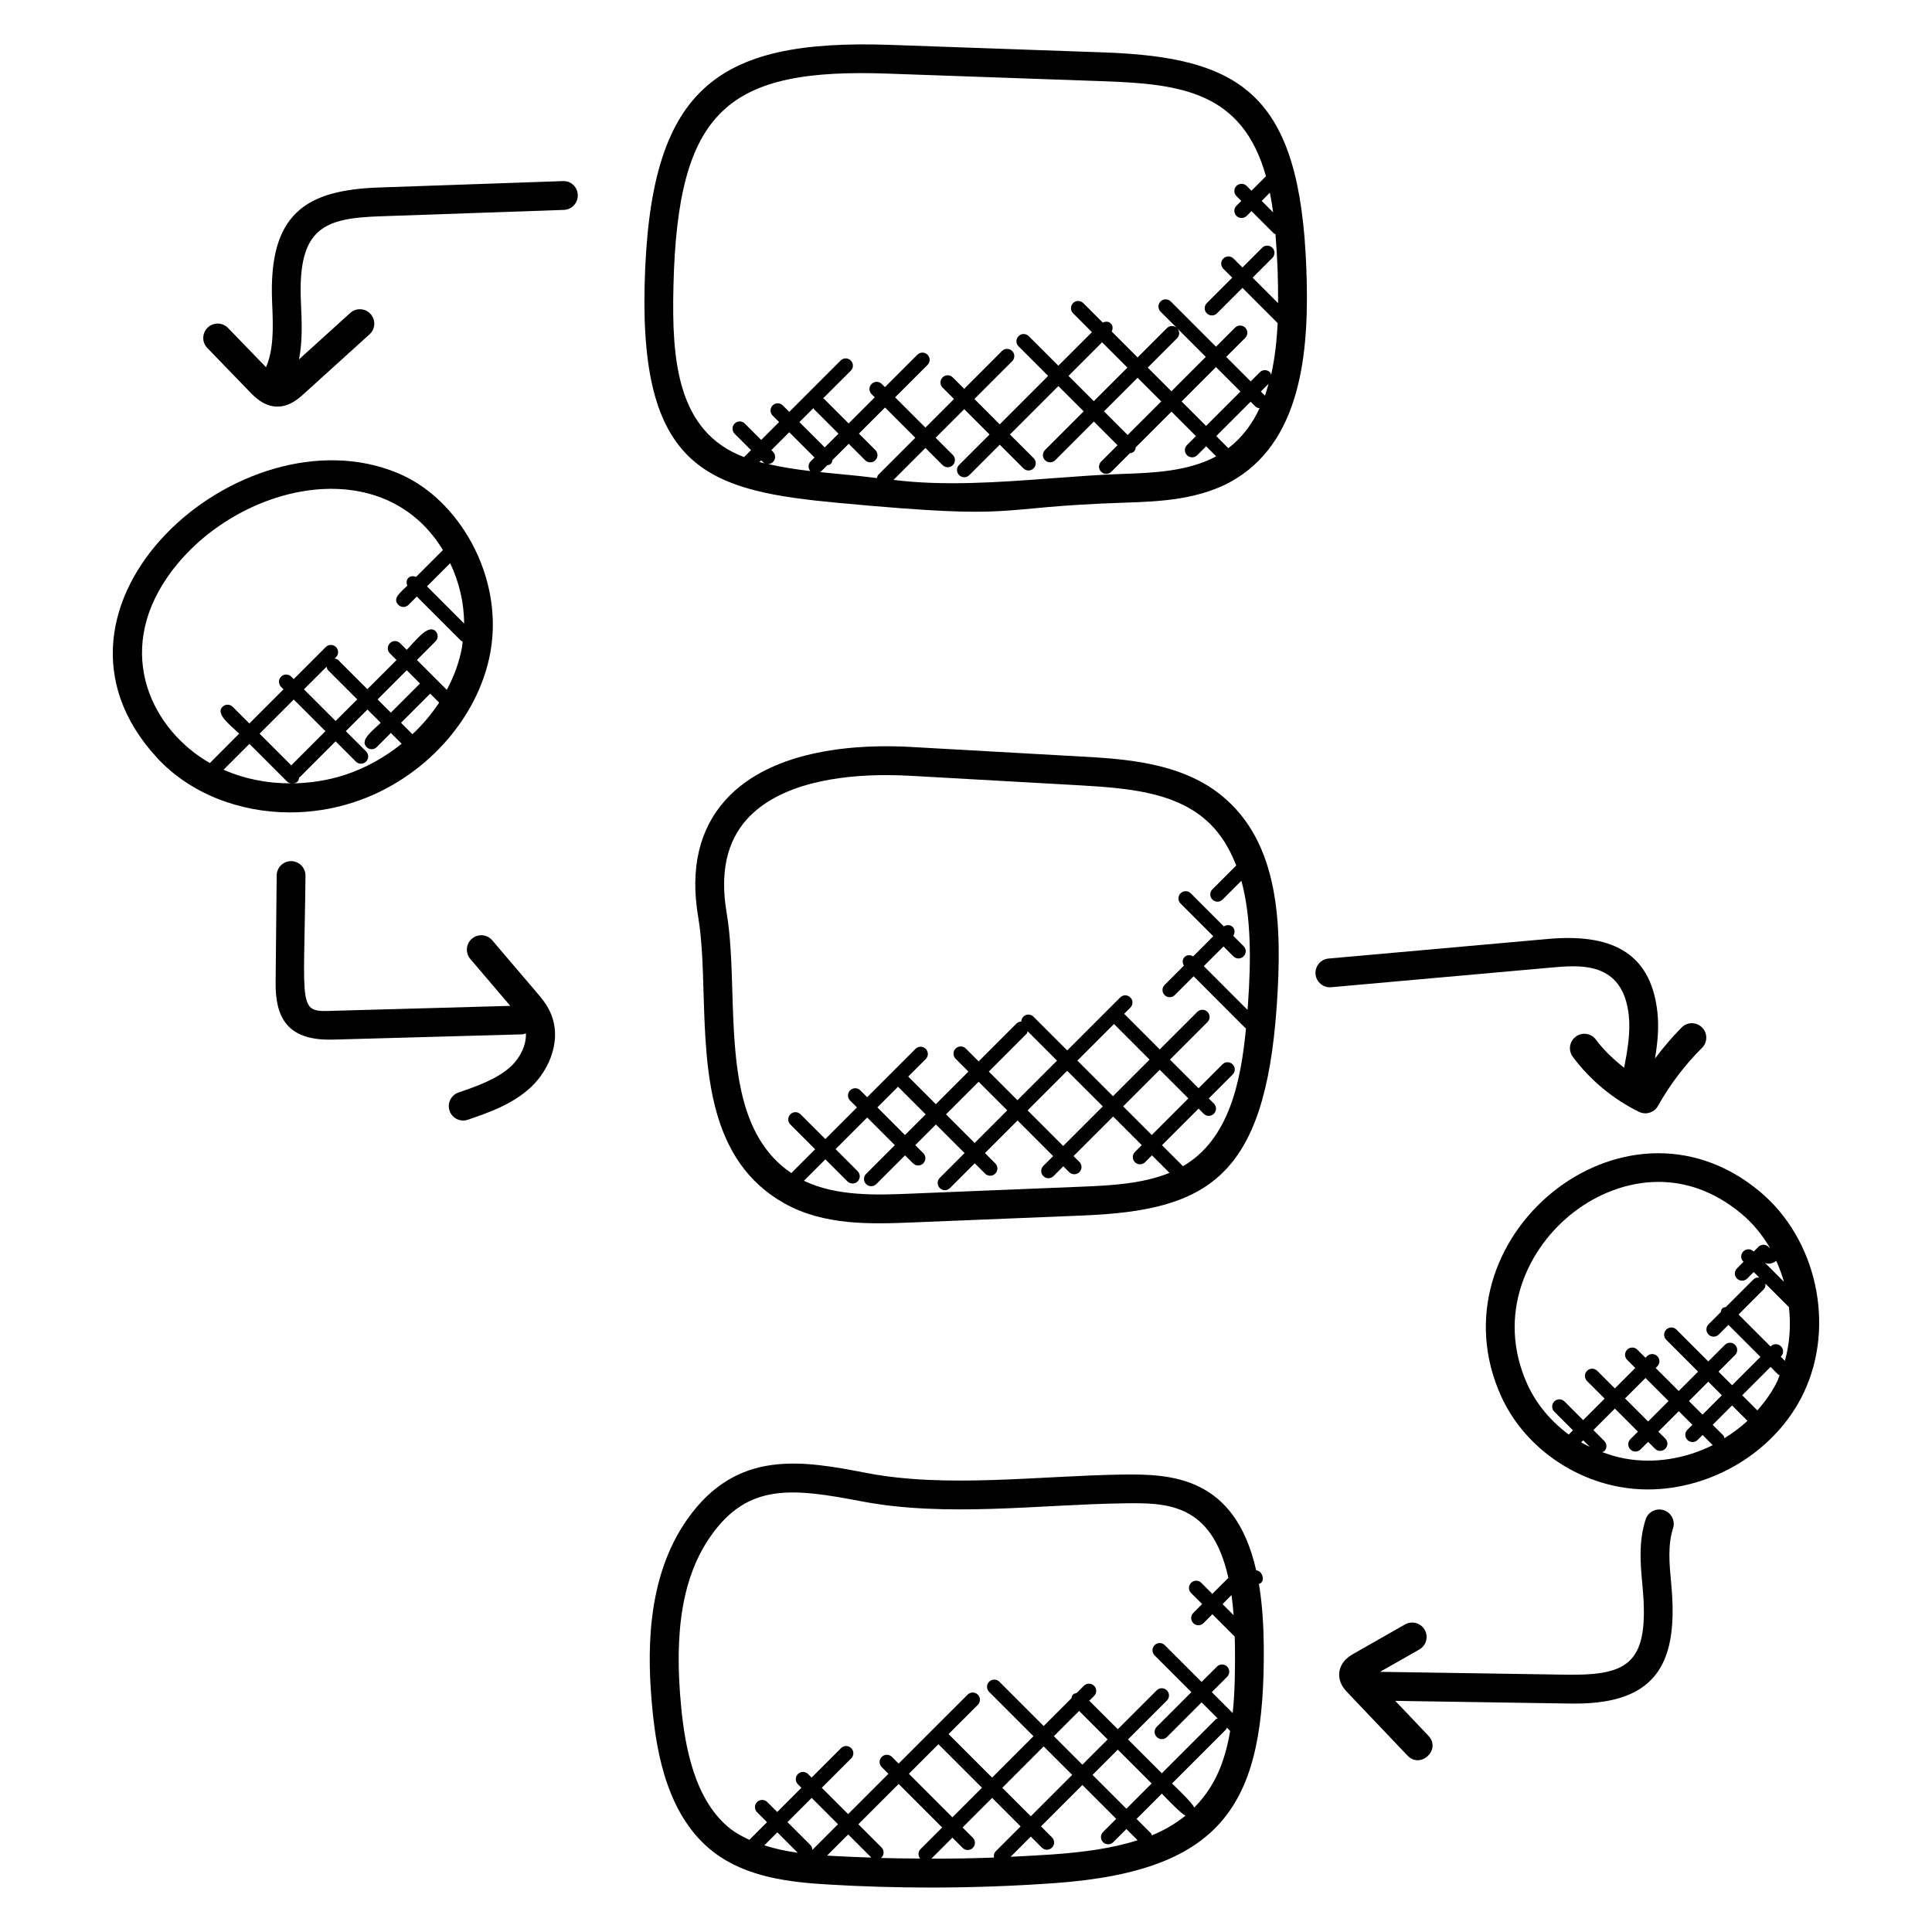 <?xml version="1.0" encoding="UTF-8"?>
<!-- Uploaded to: SVG Repo, www.svgrepo.com, Generator: SVG Repo Mixer Tools -->
<svg fill="#000000" width="800px" height="800px" version="1.1" viewBox="144 144 512 512" xmlns="http://www.w3.org/2000/svg">
 <g>
  <path d="m490.19 215c-1.754-45.801-16.938-55.832-53.688-57.113l-56.715-2c-46.352-1.574-63.723 11.625-64.961 63.824-1.168 49.418 17.727 54.41 51.527 57.578 49.879 4.633 38.848 1.129 75.672-0.078 9.09-0.305 20.41-0.688 29.602-6.406 17.938-11.117 19.34-35.66 18.562-55.805zm-8.793-14.723-3.039-3.039 2.168-2.176c0.344 1.711 0.633 3.441 0.871 5.215zm-158.93 19.617c1.105-46.914 14.391-57.945 57.059-56.375l56.715 2c20.559 0.711 36.961 2.719 43.25 25.184l-3.84 3.84-1.273-1.273c-0.75-0.75-1.953-0.75-2.703 0s-0.75 1.953 0 2.703l1.273 1.273-1.27 1.266c-0.75 0.75-0.75 1.953 0 2.703s1.953 0.75 2.703 0l1.273-1.273 5.902 5.902c0.129 0.121 0.305 0.105 0.457 0.191 0.25 3.078 0.434 6.176 0.559 9.273 0.113 2.984 0.152 6.008 0.129 9.023l-6.746-6.742 5.231-5.231c0.75-0.75 0.75-1.953 0-2.703s-1.953-0.75-2.695 0l-5.231 5.231-2.367-2.367c-0.75-0.75-1.953-0.75-2.703 0s-0.75 1.953 0 2.703l2.367 2.367-6.742 6.742c-0.75 0.75-0.75 1.953 0 2.703s1.953 0.75 2.703 0l6.742-6.742 9.328 9.328c-0.23 4.762-0.75 9.41-1.734 13.754-0.09-0.246-0.098-0.52-0.297-0.719-0.75-0.75-1.953-0.75-2.695 0l-2.414 2.414-6.488-6.488 5.039-5.039c0.75-0.75 0.75-1.953 0-2.703s-1.953-0.75-2.703 0l-5.039 5.039-11.992-11.992c-0.75-0.75-1.953-0.75-2.703 0s-0.75 1.953 0 2.703l4.328 4.32c-0.75-0.688-1.902-0.695-2.625 0.031l-7.785 7.785-6.871-6.871c0.344-0.711 0.359-1.543-0.238-2.129-0.586-0.586-1.418-0.574-2.129-0.238l-5.172-5.168c-0.75-0.75-1.953-0.75-2.695 0-0.75 0.75-0.75 1.953 0 2.703l4.992 5-8.895 8.895-7.84-7.84c-0.75-0.75-1.953-0.75-2.703 0s-0.75 1.953 0 2.703l7.84 7.84-12.832 12.832-6.711-6.711 10.016-10.023c0.75-0.75 0.75-1.953 0-2.703s-1.953-0.75-2.703 0l-10.016 10.023-3.031-3.023c-0.75-0.75-1.953-0.75-2.703 0s-0.75 1.953 0 2.695l3.031 3.031-7.578 7.578-8.023-8.023 8.586-8.586c0.75-0.75 0.75-1.953 0-2.703s-1.953-0.75-2.695 0l-8.586 8.586-0.84-0.84c-0.75-0.75-1.953-0.75-2.703 0s-0.75 1.953 0 2.703l0.84 0.84-6.922 6.922-6.527-6.527c-0.07-0.07-0.176-0.047-0.258-0.105l7.356-7.34c0.75-0.75 0.75-1.953 0-2.703s-1.953-0.75-2.695 0l-13.609 13.609-1.711-1.711c-0.75-0.75-1.953-0.75-2.695 0-0.75 0.75-0.75 1.953 0 2.695l1.711 1.711-4.742 4.742-4.344-4.344c-0.75-0.75-1.953-0.75-2.695 0-0.75 0.75-0.75 1.953 0 2.703l4.344 4.344-1.84 1.84c-17.883-6.719-19.18-25.988-18.723-45.238zm156.76 28.953-1.09-1.09 2.031-2.031c-0.293 1.059-0.582 2.113-0.941 3.121zm-36.391 10.434-6.266-6.266 8.902-8.895 6.266 6.266zm-0.066-17.859-8.902 8.895-6.703-6.703 8.902-8.902zm5.394 0 7.785-7.785c0.727-0.727 0.719-1.879 0.031-2.625l7.566 7.566-9.113 9.113zm18.086-0.145 6.488 6.488-9.113 9.113-6.488-6.488zm-107.52 27.562c-3.824-0.441-7.609-1.039-11.199-1.863 0.48-0.008 0.953-0.184 1.32-0.551 0.75-0.75 0.75-1.953 0-2.703l-0.434-0.434 4.742-4.742 6.703 6.703-1.062 1.055c-0.688 0.711-0.672 1.789-0.07 2.535zm-12.57-2.41c0.344 0.344 0.793 0.488 1.246 0.52-0.711-0.168-1.441-0.312-2.137-0.504l0.449-0.449zm16.402-3.863-6.703-6.703 3.719-3.719c0.055 0.078 0.039 0.184 0.105 0.258l6.527 6.527zm-1.289 6.547c0.07-0.055 0.168-0.031 0.238-0.098l1.711-1.711c0.352-0.078 0.719-0.137 0.984-0.414 0.273-0.273 0.336-0.633 0.414-0.984l4.297-4.297 4.359 4.359c0.75 0.75 1.953 0.75 2.703 0s0.75-1.953 0-2.695l-4.359-4.359 6.922-6.922 8.023 8.023-9.809 9.809c-0.246 0.246-0.273 0.566-0.359 0.871-2.93-0.383-6.039-0.703-9.32-1.008-1.91-0.176-3.859-0.367-5.805-0.574zm80.504 0.469c-6.258 0.207-12.746 0.703-19.32 1.191-14.039 1.07-28.488 2.062-41.672 0.406l8.465-8.465 4.551 4.551c0.75 0.75 1.953 0.75 2.703 0s0.75-1.953 0-2.703l-4.551-4.551 7.578-7.578 6.711 6.711-8.062 8.062c-0.75 0.75-0.75 1.953 0 2.703s1.953 0.75 2.703 0l8.062-8.062 6.273 6.273c0.75 0.75 1.953 0.75 2.703 0s0.75-1.953 0-2.703l-6.273-6.273 12.832-12.832 6.703 6.703-10.242 10.242c-0.75 0.75-0.75 1.953 0 2.703s1.953 0.75 2.703 0l10.242-10.242 6.266 6.266-4.336 4.336c-0.75 0.75-0.75 1.953 0 2.695 0.75 0.75 1.953 0.75 2.703 0l4.902-4.902c0.398-0.055 0.801-0.152 1.105-0.457 0.305-0.305 0.406-0.711 0.457-1.105l9.465-9.465 6.488 6.488-2.367 2.367c-0.75 0.75-0.75 1.953 0 2.695 0.75 0.75 1.953 0.75 2.703 0l2.367-2.367 2.656 2.664c-7.293 3.945-16.391 4.379-24.52 4.648zm27.746-6.805-3.207-3.207 9.113-9.113 1.273 1.273c0.297 0.297 0.695 0.398 1.09 0.449-1.934 4.211-4.637 7.805-8.27 10.598z"/>
  <path d="m467.59 354.71c-10.832-8.746-25.93-9.594-36.961-10.215l-45.199-2.543c-13.016-0.75-36.711 0.129-49.234 14.129-6.914 7.734-9.328 18.121-7.176 30.898 1.008 5.984 1.223 12.902 1.434 20.23 0.625 20.832 1.328 44.426 21.441 55.711 10.457 5.863 22.777 5.488 33.719 5.047l45.434-1.848c32.848-1.359 48.152-9.863 51.305-55.609 1.488-21.594 0.734-43.297-14.762-55.801zm-36.855 103.77-45.434 1.848c-8.824 0.383-19.664 0.75-28.25-3.414l5.68-5.68 5.848 5.848c0.75 0.75 1.953 0.75 2.703 0s0.75-1.953 0-2.703l-5.848-5.848 8.383-8.383 7.328 7.328-7.617 7.617c-0.75 0.75-0.75 1.953 0 2.703s1.953 0.75 2.703 0l7.617-7.617 2.121 2.121c0.75 0.75 1.953 0.75 2.703 0s0.75-1.953 0-2.703l-2.121-2.121 5.481-5.481 7.586 7.586-6.566 6.566c-0.75 0.75-0.75 1.953 0 2.703s1.953 0.75 2.703 0l6.566-6.566 2.734 2.734c0.75 0.75 1.953 0.75 2.703 0s0.75-1.953 0-2.703l-2.734-2.734 8.641-8.641 9.426 9.434-2.602 2.602c-0.75 0.75-0.75 1.953 0 2.703s1.953 0.75 2.703 0l2.602-2.602 1.551 1.551c0.75 0.75 1.953 0.75 2.703 0s0.75-1.953 0-2.703l-1.551-1.551 10.496-10.488 7.586 7.586-1.816 1.816c-0.75 0.75-0.75 1.953 0 2.703s1.953 0.75 2.703 0l1.816-1.816 4.648 4.648c-7.332 2.973-15.949 3.367-23.195 3.656zm-48.754-26.484 7.328 7.32-5.481 5.481-7.32-7.328zm34.074-14.031c0.184-0.184 0.184-0.441 0.281-0.672l7.785 7.785-10.488 10.488-7.586-7.586zm23.16-2.59 9.434 9.434-9.695 9.695-9.434-9.434zm12.129 12.129 7.586 7.586-9.695 9.695-7.586-7.586zm-15.09 9.703-10.496 10.488-9.434-9.434 10.488-10.488zm-25.32 1.055-8.641 8.641-7.586-7.586 8.641-8.641zm46.57 14.793-5.566-5.566 9.695-9.695 1.359 1.359c0.75 0.75 1.953 0.75 2.703 0s0.75-1.953 0-2.703l-1.359-1.359 6.328-6.328c0.75-0.75 0.75-1.953 0-2.695-0.75-0.75-1.953-0.75-2.703 0l-6.328 6.328-7.586-7.586 9.945-9.945c0.75-0.75 0.75-1.953 0-2.703s-1.953-0.75-2.695 0l-9.953 9.945-9.426-9.434 1.641-1.641c0.75-0.75 0.75-1.953 0-2.695-0.75-0.75-1.953-0.75-2.695 0l-14.039 14.039-8.938-8.938c-0.75-0.75-1.953-0.75-2.695 0-0.359 0.359-0.52 0.824-0.535 1.289-0.465 0.016-0.93 0.176-1.289 0.535l-10.016 10.016-3.398-3.398c-0.75-0.75-1.953-0.75-2.703 0s-0.75 1.953 0 2.703l3.398 3.398-8.641 8.641-7.32-7.32 4.641-4.641c0.75-0.75 0.75-1.953 0-2.703s-1.953-0.75-2.703 0l-12.816 12.816-1.816-1.816c-0.75-0.75-1.953-0.75-2.703 0s-0.75 1.953 0 2.703l1.816 1.816-8.383 8.383-6.566-6.559c-0.75-0.75-1.953-0.75-2.703 0s-0.75 1.953 0 2.703l6.566 6.559-6.312 6.312c-14.312-9.688-15.062-29.031-15.625-47.887-0.23-7.594-0.441-14.762-1.543-21.266-1.75-10.375 0.047-18.625 5.336-24.543 8.746-9.77 25.055-11.77 36.938-11.77 2.246 0 4.328 0.07 6.176 0.168l45.199 2.543c12.953 0.734 24.352 1.871 32.602 8.527 4.152 3.352 6.902 7.742 8.824 12.719l-6.32 6.32c-0.75 0.75-0.75 1.953 0 2.703s1.953 0.75 2.703 0l4.977-4.977c2.633 9.617 2.559 21.07 1.762 32.586-0.039 0.535-0.09 1.082-0.129 1.625l-11.586-11.594 5.215-5.215 2.625 2.625c0.75 0.75 1.953 0.75 2.703 0s0.75-1.953 0-2.703l-2.734-2.734c0.473-0.742 0.496-1.688-0.152-2.336-0.641-0.641-1.594-0.617-2.336-0.152l-8.777-8.777c-0.75-0.75-1.953-0.75-2.703 0s-0.75 1.953 0 2.703l8.672 8.672-5.336 5.336c-0.734-0.434-1.648-0.457-2.281 0.176-0.633 0.633-0.609 1.551-0.176 2.281l-5.106 5.106c-0.75 0.75-0.75 1.953 0 2.695 0.75 0.75 1.953 0.75 2.703 0l4.984-4.984 13.871 13.879c-1.367 14.125-4.481 29.34-16.688 36.453z"/>
  <path d="m610.2 459.63c-36.168-29.895-87.289 12.754-68.359 54.434 5.566 12.25 17.559 21.434 31.297 23.969 2.512 0.465 5.047 0.688 7.578 0.688 17.047-0.008 33.914-10.113 41.273-25.578 8.516-17.918 3.445-40.926-11.789-53.512zm6.809 45.004-1.09-1.09 0.055-0.055c0.75-0.75 0.75-1.953 0-2.703s-1.953-0.75-2.703 0l-0.055 0.055-8.484-8.48 6.648-6.648c0.418-0.418 0.543-0.977 0.48-1.535l6.231 6.231c0.52 4.793 0.223 9.641-1.082 14.227zm-5.285-25.992c0.215 0.078 0.426 0.176 0.641 0.207 0.887 0.121 1.68-0.199 2.359-0.703 0.816 1.793 1.496 3.633 2.039 5.543zm-62.938 32.262c-8.449-18.602 0.129-36.383 12.375-45.746 5.977-4.582 13.855-7.945 22.352-7.945 7.098 0 14.625 2.359 21.832 8.312 3.07 2.535 5.633 5.641 7.656 9.09-0.031 0.023-0.078 0.023-0.113 0.055-0.223-0.305-0.527-0.543-0.902-0.68-0.703-0.246-1.465-0.082-2 0.449l-1.238 1.246-0.047-0.047c-0.75-0.75-1.953-0.75-2.703 0s-0.75 1.953 0 2.703l0.055 0.055-1.734 1.734c-0.75 0.75-0.75 1.953 0 2.703 0.375 0.375 0.863 0.559 1.352 0.559 0.488 0 0.977-0.184 1.352-0.559l1.734-1.734 1.465 1.465c-0.551-0.055-1.105 0.062-1.535 0.48l-7.312 7.32c-0.344 0.078-0.695 0.129-0.961 0.398-0.266 0.266-0.32 0.617-0.398 0.961l-3.238 3.238c-0.75 0.75-0.75 1.953 0 2.703 0.375 0.375 0.863 0.559 1.352 0.559 0.488 0 0.977-0.184 1.352-0.559l2.566-2.566 8.488 8.488-7.512 7.512-3.602-3.602 4.391-4.391c0.75-0.75 0.75-1.953 0-2.703s-1.953-0.75-2.703 0l-4.391 4.391-8.441-8.441c-0.75-0.75-1.953-0.75-2.703 0s-0.75 1.953 0 2.703l8.441 8.441-5.137 5.137-6.106-6.106 0.426-0.426c0.75-0.75 0.75-1.953 0-2.703s-1.953-0.75-2.703 0l-0.426 0.426-2.152-2.152c-0.75-0.75-1.953-0.75-2.703 0s-0.75 1.953 0 2.703l2.152 2.152-5.418 5.414-4.664-4.664c-0.75-0.75-1.953-0.75-2.703 0s-0.75 1.953 0 2.703l4.664 4.664-5.695 5.695-4.945-4.945c-0.75-0.75-1.953-0.75-2.703 0s-0.75 1.953 0 2.703l4.945 4.945-1.121 1.121c-4.707-3.508-8.562-8.027-10.938-13.262zm51.91 13.504-2.816-2.816 5.137-5.137 4.082 4.082c-1.871 1.742-3.922 3.25-6.098 4.594-0.094-0.242-0.102-0.52-0.305-0.723zm-5.512-5.512-3.602-3.602 5.137-5.137 3.594 3.602zm-9-3.606-5.418 5.418-6.113-6.113 5.418-5.414zm-22.617 10.398 1.75 1.75c-0.777-0.383-1.559-0.762-2.305-1.191zm10.945 4.824c-2.039-0.375-4.008-0.984-5.93-1.695 0.191-0.09 0.414-0.078 0.574-0.238 0.75-0.75 0.75-1.953 0-2.703l-2.894-2.894 5.695-5.695 6.113 6.113-2.008 2.008c-0.75 0.75-0.75 1.953 0 2.703 0.375 0.375 0.863 0.559 1.352 0.559 0.488 0 0.977-0.184 1.352-0.559l2.008-2.008 1.84 1.84c0.375 0.375 0.863 0.559 1.352 0.559 0.488 0 0.977-0.191 1.352-0.559 0.75-0.75 0.75-1.953 0-2.703l-1.84-1.84 5.418-5.418 3.602 3.602-1.312 1.312c-0.75 0.75-0.75 1.953 0 2.703 0.375 0.375 0.863 0.559 1.352 0.559s0.977-0.184 1.352-0.559l1.312-1.312 2.695 2.695c-7.199 3.57-15.445 5.004-23.383 3.531zm35.211-12.738-4.016-4.016 7.512-7.512 2.008 2.008c0.105 0.105 0.266 0.082 0.391 0.16-0.199 0.473-0.312 0.977-0.527 1.441-1.379 2.91-3.258 5.504-5.367 7.918z"/>
  <path d="m185.66 344.87c8.637 9.328 21.637 14.426 35.207 14.426 5.566 0 11.223-0.855 16.719-2.633 18.578-5.992 33.207-22.047 36.391-39.922 1.902-10.656-0.594-21.641-5.992-30.641-0.039-0.047-0.023-0.113-0.07-0.16-0.016-0.016-0.031-0.008-0.047-0.016-4.457-7.359-10.816-13.398-18.586-16.602-41.469-17.148-100.87 35.234-63.621 75.547zm17.59 3.113 6.848-6.848 10.023 10.023c0.289 0.289 0.68 0.375 1.062 0.434-6.332 0.055-12.461-1.191-17.934-3.609zm27.297-27.297c0.082 0.32 0.129 0.664 0.383 0.91l7.742 7.746-5.734 5.727-8.391-8.391zm-0.305 17.082-9.055 9.055-8.391-8.391 9.055-9.055zm5 11.633c-4.449 1.434-9.008 2.106-13.504 2.199 0.391-0.062 0.785-0.152 1.082-0.449 0.305-0.305 0.406-0.711 0.457-1.113 0.039-0.039 0.105-0.023 0.145-0.062l9.52-9.52 5.367 5.375c0.375 0.375 0.863 0.559 1.352 0.559 0.488 0 0.977-0.184 1.352-0.559 0.75-0.75 0.75-1.953 0-2.703l-5.367-5.367 5.734-5.727 3.512 3.512c-2 2-5.641 4.551-3.746 6.441 0.75 0.75 1.953 0.75 2.695 0l3.746-3.746 2.856 2.863c-4.484 3.598-9.613 6.496-15.199 8.297zm8.824-20.051 7.727-7.727 3.512 3.512-7.727 7.727zm9.234 9.227-3.023-3.023 7.727-7.727 2.375 2.375c-1.992 3.031-4.375 5.836-7.078 8.375zm13.695-29.336-9.84-9.848 6.144-6.144c2.336 4.949 3.695 10.422 3.695 15.992zm-5.609-19.473-7.121 7.121c-1.68-0.703-3.023 0.641-2.312 2.312-1.711 1.711-4.09 3.391-2.391 5.09 0.75 0.75 1.953 0.75 2.695 0l2.199-2.199 11.688 11.688c0.121 0.121 0.305 0.105 0.449 0.184-0.07 0.473-0.047 0.953-0.129 1.418-0.711 3.961-2.113 7.816-4.055 11.441l-7.922-7.922 4.938-4.938c0.75-0.75 0.75-1.953 0-2.695-2.008-2.008-5.441 2.742-7.641 4.938l-1.754-1.754c-0.75-0.75-1.953-0.75-2.703 0s-0.75 1.953 0 2.703l1.754 1.754-7.727 7.727-7.746-7.746c-0.25-0.25-0.586-0.297-0.91-0.383l0.336-0.336c0.75-0.75 0.75-1.953 0-2.695-0.75-0.75-1.953-0.75-2.695 0l-8.496 8.496-0.648-0.648c-0.75-0.75-1.953-0.75-2.703 0s-0.75 1.953 0 2.703l0.648 0.648-9.055 9.055-4.418-4.418c-0.75-0.75-1.953-0.75-2.703 0-1.977 1.977 2.305 5 4.418 7.113l-7.766 7.793c-15.277-8.746-25.383-28.969-11.145-49.426 16.691-24.016 56.355-34.219 72.914-7.023z"/>
  <path d="m204.43 230.91c-1.465-1.512-3.879-1.543-5.398-0.09-1.52 1.465-1.559 3.887-0.09 5.398l11.273 11.656c1.289 1.328 3.68 3.801 7.168 3.879h0.129c3.281 0 5.688-2.184 6.984-3.359l17.441-15.801c1.566-1.418 1.68-3.832 0.258-5.391-1.414-1.559-3.832-1.68-5.391-0.258l-13.566 12.293c0.953-4.793 0.742-9.793 0.543-14.418l-0.047-1.172c-0.809-19.312 6.191-21.824 21.008-22.328l48.695-1.695c2.106-0.078 3.754-1.84 3.68-3.953-0.07-2.098-1.762-3.785-3.945-3.68l-48.695 1.695c-19.566 0.664-29.344 7-28.367 30.281l0.047 1.176c0.25 5.727 0.359 11.527-1.656 16.176z"/>
  <path d="m279.53 426.49c-3.719 3.488-9.191 5.367-14.016 7.031-1.992 0.688-3.055 2.856-2.375 4.848 0.688 2 2.863 3.055 4.848 2.375 5.559-1.91 11.855-4.07 16.77-8.688 4.871-4.586 8.473-12.871 4.879-20.199-0.969-1.992-2.32-3.574-3.512-4.969l-11.672-13.695c-1.367-1.609-3.777-1.793-5.383-0.434-1.602 1.375-1.793 3.777-0.426 5.383l10.594 12.426-46.359 1.289c-10.207 0.352-8.281 0.848-7.922-35.793 0.023-2.106-1.672-3.832-3.777-3.856h-0.039c-2.09 0-3.793 1.688-3.816 3.777l-0.281 28.434c-0.09 9.426 3.273 15.098 14.25 15.098 0.656 0 1.266-0.016 1.793-0.031l49.152-1.367c0.406-0.008 0.777-0.137 1.137-0.266 0.141 3.125-1.594 6.512-3.844 8.637z"/>
  <path d="m583.23 412.23c-1.801-16.457-13.062-20.824-29.016-19.398l-58.121 5.191c-2.098 0.184-3.648 2.047-3.465 4.144 0.191 2.09 2.062 3.648 4.144 3.457l58.121-5.191c7.672-0.688 19.168-1.863 20.746 12.617 0.496 4.519-0.328 9.273-1.23 13.922-2.769-2.199-5.367-4.617-7.481-7.465-1.258-1.695-3.656-2.047-5.336-0.785-1.695 1.258-2.047 3.656-0.785 5.344 4.586 6.16 10.656 11.207 17.551 14.586 0.543 0.258 1.113 0.391 1.68 0.391 1.344 0 2.641-0.711 3.336-1.953 3.16-5.641 7.09-10.824 11.68-15.398 1.496-1.48 1.504-3.91 0.016-5.398-1.488-1.504-3.91-1.504-5.398-0.016-2.574 2.566-4.894 5.352-7.078 8.238 0.648-3.926 1.094-8.086 0.637-12.285z"/>
  <path d="m584.92 544.22c-2-0.656-4.16 0.441-4.809 2.449-1.93 5.945-1.367 11.953-0.824 17.77 1.91 20.32-3.664 23.543-19.77 23.375l-49.793-0.762 10.41-5.922c1.832-1.047 2.473-3.367 1.426-5.207s-3.391-2.465-5.207-1.434l-13.586 7.734c-0.887 0.496-3.574 2.023-3.848 5.09-0.25 2.688 1.48 4.496 2.223 5.266l15.855 16.664c3.457 3.648 9.039-1.574 5.535-5.258l-8.777-9.238 45.648 0.703c0.672 0.008 1.352 0.016 2.031 0.016 22.16 0 27.383-11.406 25.457-31.73-0.496-5.266-0.961-10.25 0.48-14.703 0.648-2.012-0.453-4.156-2.453-4.812z"/>
  <path d="m478.14 560.82c-0.266-0.367-0.754-0.574-1.246-0.695-5.664-24.984-22.688-25.527-35.504-25.352-22.199 0.344-46.555 3.641-67.609-0.398-16.922-3.238-34.434-6.574-47.672 12.289-11.145 15.871-10.578 36.488-9.184 50.617 1.152 11.68 4.09 28.281 16.223 37.57 8.832 6.762 20.383 7.977 30.52 8.578 8.961 0.527 17.977 0.793 26.992 0.793 10.977 0 21.969-0.398 32.871-1.176 45.426-3.281 55.695-21.625 55.383-62.656-0.047-5.375-0.367-11.105-1.289-16.648 0.145-0.078 0.328-0.09 0.465-0.191 0.852-0.609 0.668-1.875 0.051-2.731zm-7.215 11.223-2.945-2.945 2.383-2.383c0.242 1.77 0.434 3.539 0.562 5.328zm-146.39 24.496c-2.031-20.535 0.465-34.992 7.832-45.488 9.902-14.105 21.648-12.68 39.992-9.176 22.359 4.273 47.059 0.848 69.152 0.527 11.305-0.168 23.566-0.398 28.016 19.738l-4.25 4.25-2.922-2.922c-0.75-0.75-1.953-0.75-2.703 0s-0.75 1.953 0 2.695l2.922 2.922-2.34 2.359c-0.75 0.75-0.75 1.953 0 2.703s1.953 0.75 2.703 0l2.352-2.352 5.922 5.922c0.023 0.918 0.062 1.848 0.07 2.742 0.047 6.031-0.016 11.938-0.602 17.52l-5.543-5.543 4.07-4.07c0.75-0.75 0.75-1.953 0-2.703s-1.953-0.75-2.703 0l-4.07 4.07-9.754-9.746c-0.75-0.75-1.953-0.75-2.703 0s-0.75 1.953 0 2.703l9.754 9.746-9.184 9.184c-0.75 0.75-0.75 1.953 0 2.703s1.953 0.75 2.703 0l9.184-9.184 4.266 4.266c-0.152 0.082-0.336 0.062-0.465 0.191l-14.336 14.336-8.969-8.969 10.305-10.297c0.75-0.75 0.75-1.953 0-2.703s-1.953-0.75-2.703 0l-10.305 10.297-7.551-7.551 1.266-1.266c0.75-0.75 0.75-1.953 0-2.695-0.75-0.75-1.953-0.75-2.703 0l-1.93 1.93c-0.344 0.078-0.703 0.137-0.969 0.406-0.266 0.266-0.328 0.625-0.398 0.969l-7.359 7.359-11.742-11.742c-0.75-0.75-1.953-0.75-2.703 0s-0.75 1.953 0 2.703l11.742 11.742-10.961 10.969-11.535-11.535 7.746-7.746c0.75-0.75 0.75-1.953 0-2.703s-1.953-0.75-2.703 0l-18.281 18.273-1.777-1.777c-0.75-0.75-1.953-0.75-2.703 0s-0.75 1.953 0 2.703l1.777 1.777-10.68 10.68-6.977-6.977 7.801-7.801c0.75-0.75 0.75-1.953 0-2.703s-1.953-0.75-2.703 0l-7.801 7.801-0.93-0.93c-0.75-0.75-1.953-0.75-2.695 0-0.75 0.75-0.75 1.953 0 2.703l0.93 0.93-6.414 6.414-2.633-2.633c-0.75-0.75-1.953-0.75-2.703 0s-0.75 1.953 0 2.703l2.633 2.633-4.672 4.672c-1.688-0.785-3.344-1.633-4.832-2.762-9.742-7.5-12.215-22.012-13.23-32.27zm124.49 33.32-3.824-3.824 6.695-6.695c0.801 0.801 5.215 5.473 6.281 5.816-2.672 2.168-5.672 3.894-8.938 5.238-0.082-0.188-0.062-0.391-0.215-0.535zm-6.519-6.527-8.969-8.969 6.695-6.695 8.969 8.969zm-19.219-19.223 6.695-6.695 7.551 7.551-6.695 6.695zm4.856 10.254-10.969 10.969-7.551-7.551 10.961-10.969zm-40.312 22.172c-3.496-0.023-6.984-0.047-10.48-0.152 0.078-0.055 0.184-0.039 0.25-0.105 0.75-0.75 0.75-1.953 0-2.703l-6.129-6.129 10.68-10.68 11.535 11.535-5.769 5.769c-0.668 0.68-0.645 1.719-0.086 2.465zm-2.969-22.465 7.832-7.832 11.535 11.535-7.832 7.832zm-25.574 20.168c-0.016-0.473-0.184-0.945-0.543-1.305l-6.055-6.055 6.414-6.414 6.977 6.977zm-3.887 0.75c-3.062-0.398-6.016-1.055-8.848-1.953l3.449-3.449zm7.789 0.754 5.594-5.594 6.129 6.129c-3.602-0.129-7.199-0.25-10.785-0.465-0.312-0.016-0.625-0.047-0.938-0.07zm27.641 0.824 5.566-5.566 2.711 2.711c0.75 0.75 1.953 0.75 2.695 0 0.75-0.75 0.75-1.953 0-2.703l-2.711-2.711 7.832-7.832 7.551 7.551-6.617 6.617c-0.449 0.449-0.535 1.055-0.441 1.641-5.519 0.211-11.055 0.293-16.586 0.293zm32.145-1.129c-3.703 0.266-7.426 0.441-11.145 0.625l5.344-5.344 2.914 2.914c0.75 0.75 1.953 0.75 2.703 0s0.75-1.953 0-2.703l-2.914-2.922 10.969-10.969 8.969 8.969-3.488 3.488c-0.75 0.75-0.75 1.953 0 2.703s1.953 0.75 2.695 0l3.488-3.488 2.969 2.969c-6.965 2.238-14.742 3.199-22.504 3.758zm37.488-12.402c-0.281-1.113-5.047-5.586-5.863-6.398l14.336-14.336c0.129-0.129 0.105-0.312 0.191-0.465l0.879 0.879c-1.359 7.953-3.91 14.676-9.543 20.32z"/>
 </g>
</svg>